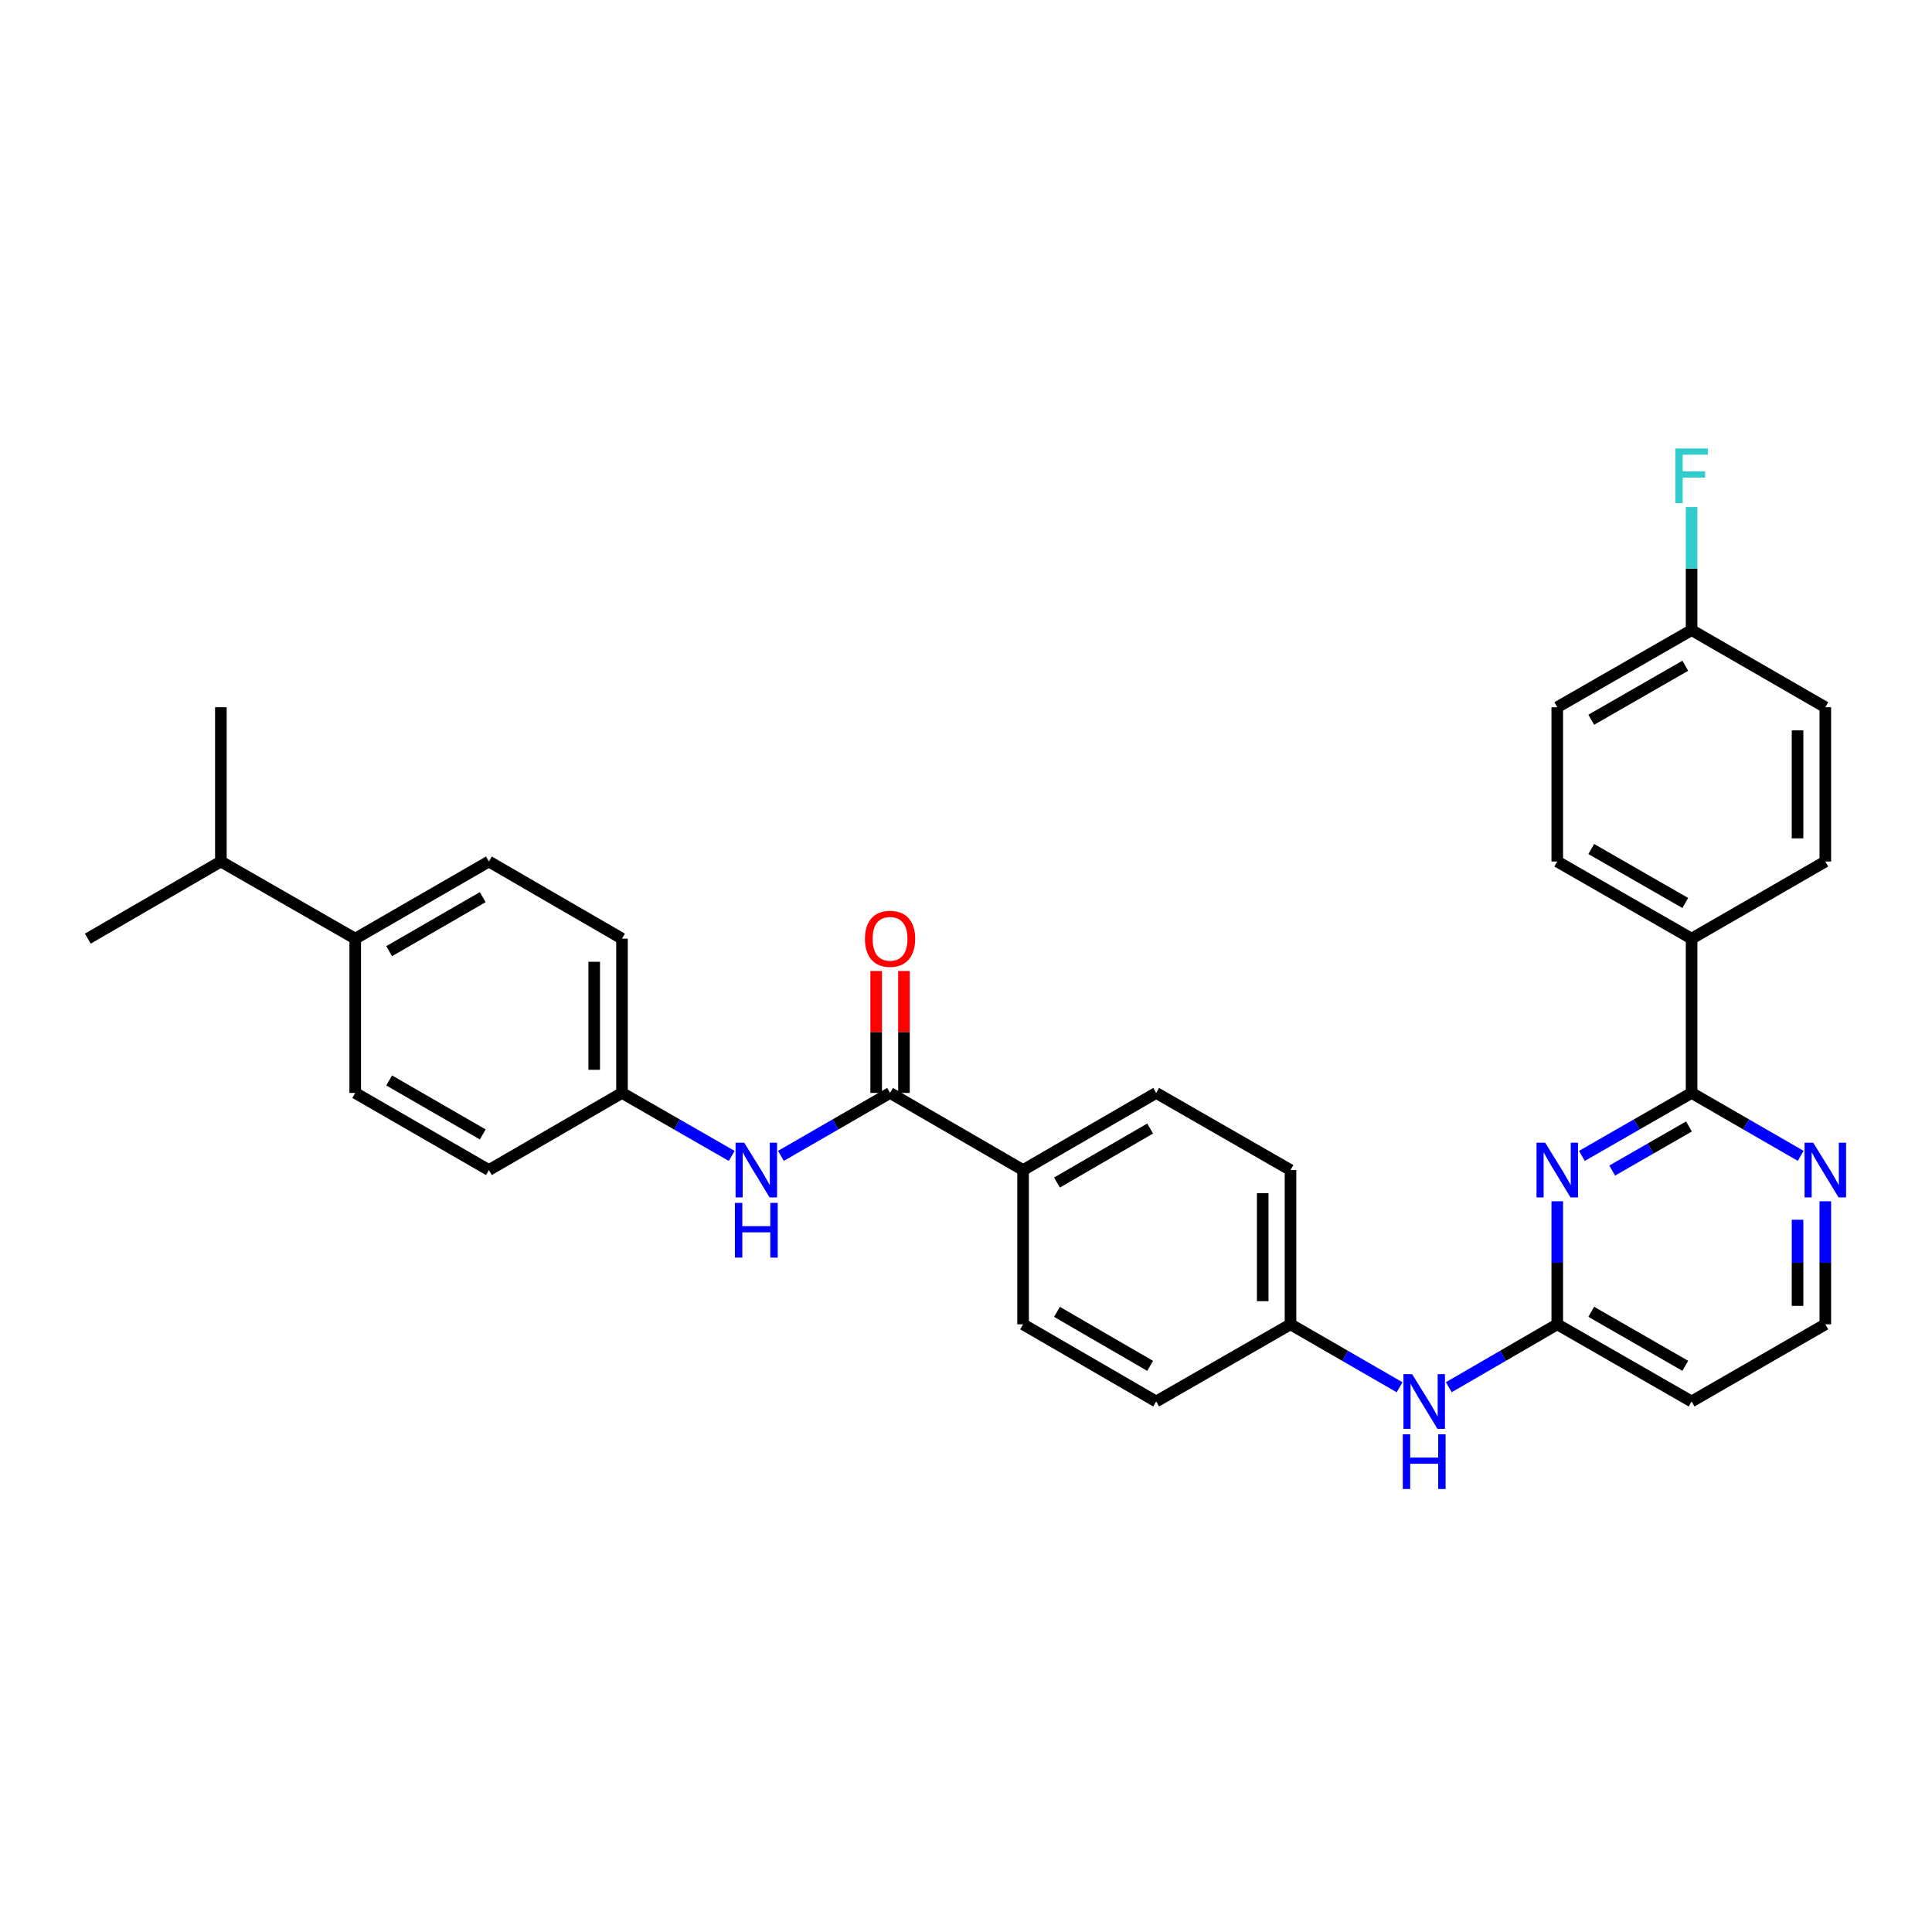 <?xml version='1.0' encoding='iso-8859-1'?>
<svg version='1.1' baseProfile='full'
              xmlns='http://www.w3.org/2000/svg'
                      xmlns:rdkit='http://www.rdkit.org/xml'
                      xmlns:xlink='http://www.w3.org/1999/xlink'
                  xml:space='preserve'
width='1000px' height='1000px' viewBox='0 0 1000 1000'>
<!-- END OF HEADER -->
<rect style='opacity:1.0;fill:#FFFFFF;stroke:none' width='1000' height='1000' x='0' y='0'> </rect>
<path class='bond-0' d='M 818.781,598.304 L 847.174,582.002' style='fill:none;fill-rule:evenodd;stroke:#0000FF;stroke-width:6px;stroke-linecap:butt;stroke-linejoin:miter;stroke-opacity:1' />
<path class='bond-0' d='M 847.174,582.002 L 875.566,565.7' style='fill:none;fill-rule:evenodd;stroke:#000000;stroke-width:6px;stroke-linecap:butt;stroke-linejoin:miter;stroke-opacity:1' />
<path class='bond-0' d='M 834.459,605.884 L 854.334,594.473' style='fill:none;fill-rule:evenodd;stroke:#0000FF;stroke-width:6px;stroke-linecap:butt;stroke-linejoin:miter;stroke-opacity:1' />
<path class='bond-0' d='M 854.334,594.473 L 874.208,583.062' style='fill:none;fill-rule:evenodd;stroke:#000000;stroke-width:6px;stroke-linecap:butt;stroke-linejoin:miter;stroke-opacity:1' />
<path class='bond-2' d='M 806.037,621.778 L 806.037,653.621' style='fill:none;fill-rule:evenodd;stroke:#0000FF;stroke-width:6px;stroke-linecap:butt;stroke-linejoin:miter;stroke-opacity:1' />
<path class='bond-2' d='M 806.037,653.621 L 806.037,685.464' style='fill:none;fill-rule:evenodd;stroke:#000000;stroke-width:6px;stroke-linecap:butt;stroke-linejoin:miter;stroke-opacity:1' />
<path class='bond-4' d='M 875.566,565.7 L 903.806,581.988' style='fill:none;fill-rule:evenodd;stroke:#000000;stroke-width:6px;stroke-linecap:butt;stroke-linejoin:miter;stroke-opacity:1' />
<path class='bond-4' d='M 903.806,581.988 L 932.045,598.275' style='fill:none;fill-rule:evenodd;stroke:#0000FF;stroke-width:6px;stroke-linecap:butt;stroke-linejoin:miter;stroke-opacity:1' />
<path class='bond-6' d='M 875.566,565.7 L 875.566,485.842' style='fill:none;fill-rule:evenodd;stroke:#000000;stroke-width:6px;stroke-linecap:butt;stroke-linejoin:miter;stroke-opacity:1' />
<path class='bond-1' d='M 460.694,565.7 L 529.544,605.622' style='fill:none;fill-rule:evenodd;stroke:#000000;stroke-width:6px;stroke-linecap:butt;stroke-linejoin:miter;stroke-opacity:1' />
<path class='bond-3' d='M 460.694,565.7 L 432.45,581.988' style='fill:none;fill-rule:evenodd;stroke:#000000;stroke-width:6px;stroke-linecap:butt;stroke-linejoin:miter;stroke-opacity:1' />
<path class='bond-3' d='M 432.45,581.988 L 404.206,598.276' style='fill:none;fill-rule:evenodd;stroke:#0000FF;stroke-width:6px;stroke-linecap:butt;stroke-linejoin:miter;stroke-opacity:1' />
<path class='bond-9' d='M 467.884,565.7 L 467.884,534.149' style='fill:none;fill-rule:evenodd;stroke:#000000;stroke-width:6px;stroke-linecap:butt;stroke-linejoin:miter;stroke-opacity:1' />
<path class='bond-9' d='M 467.884,534.149 L 467.884,502.598' style='fill:none;fill-rule:evenodd;stroke:#FF0000;stroke-width:6px;stroke-linecap:butt;stroke-linejoin:miter;stroke-opacity:1' />
<path class='bond-9' d='M 453.504,565.7 L 453.504,534.149' style='fill:none;fill-rule:evenodd;stroke:#000000;stroke-width:6px;stroke-linecap:butt;stroke-linejoin:miter;stroke-opacity:1' />
<path class='bond-9' d='M 453.504,534.149 L 453.504,502.598' style='fill:none;fill-rule:evenodd;stroke:#FF0000;stroke-width:6px;stroke-linecap:butt;stroke-linejoin:miter;stroke-opacity:1' />
<path class='bond-7' d='M 806.037,685.464 L 777.965,701.742' style='fill:none;fill-rule:evenodd;stroke:#000000;stroke-width:6px;stroke-linecap:butt;stroke-linejoin:miter;stroke-opacity:1' />
<path class='bond-7' d='M 777.965,701.742 L 749.894,718.02' style='fill:none;fill-rule:evenodd;stroke:#0000FF;stroke-width:6px;stroke-linecap:butt;stroke-linejoin:miter;stroke-opacity:1' />
<path class='bond-8' d='M 806.037,685.464 L 875.566,725.402' style='fill:none;fill-rule:evenodd;stroke:#000000;stroke-width:6px;stroke-linecap:butt;stroke-linejoin:miter;stroke-opacity:1' />
<path class='bond-8' d='M 823.629,678.985 L 872.299,706.941' style='fill:none;fill-rule:evenodd;stroke:#000000;stroke-width:6px;stroke-linecap:butt;stroke-linejoin:miter;stroke-opacity:1' />
<path class='bond-13' d='M 378.724,598.304 L 350.332,582.002' style='fill:none;fill-rule:evenodd;stroke:#0000FF;stroke-width:6px;stroke-linecap:butt;stroke-linejoin:miter;stroke-opacity:1' />
<path class='bond-13' d='M 350.332,582.002 L 321.94,565.7' style='fill:none;fill-rule:evenodd;stroke:#000000;stroke-width:6px;stroke-linecap:butt;stroke-linejoin:miter;stroke-opacity:1' />
<path class='bond-31' d='M 944.783,621.778 L 944.783,653.621' style='fill:none;fill-rule:evenodd;stroke:#0000FF;stroke-width:6px;stroke-linecap:butt;stroke-linejoin:miter;stroke-opacity:1' />
<path class='bond-31' d='M 944.783,653.621 L 944.783,685.464' style='fill:none;fill-rule:evenodd;stroke:#000000;stroke-width:6px;stroke-linecap:butt;stroke-linejoin:miter;stroke-opacity:1' />
<path class='bond-31' d='M 930.403,631.331 L 930.403,653.621' style='fill:none;fill-rule:evenodd;stroke:#0000FF;stroke-width:6px;stroke-linecap:butt;stroke-linejoin:miter;stroke-opacity:1' />
<path class='bond-31' d='M 930.403,653.621 L 930.403,675.911' style='fill:none;fill-rule:evenodd;stroke:#000000;stroke-width:6px;stroke-linecap:butt;stroke-linejoin:miter;stroke-opacity:1' />
<path class='bond-5' d='M 529.544,605.622 L 598.433,565.7' style='fill:none;fill-rule:evenodd;stroke:#000000;stroke-width:6px;stroke-linecap:butt;stroke-linejoin:miter;stroke-opacity:1' />
<path class='bond-5' d='M 547.087,612.076 L 595.31,584.131' style='fill:none;fill-rule:evenodd;stroke:#000000;stroke-width:6px;stroke-linecap:butt;stroke-linejoin:miter;stroke-opacity:1' />
<path class='bond-33' d='M 529.544,605.622 L 529.544,685.464' style='fill:none;fill-rule:evenodd;stroke:#000000;stroke-width:6px;stroke-linecap:butt;stroke-linejoin:miter;stroke-opacity:1' />
<path class='bond-14' d='M 875.566,485.842 L 806.037,445.92' style='fill:none;fill-rule:evenodd;stroke:#000000;stroke-width:6px;stroke-linecap:butt;stroke-linejoin:miter;stroke-opacity:1' />
<path class='bond-14' d='M 872.297,467.383 L 823.627,439.438' style='fill:none;fill-rule:evenodd;stroke:#000000;stroke-width:6px;stroke-linecap:butt;stroke-linejoin:miter;stroke-opacity:1' />
<path class='bond-15' d='M 875.566,485.842 L 944.783,445.92' style='fill:none;fill-rule:evenodd;stroke:#000000;stroke-width:6px;stroke-linecap:butt;stroke-linejoin:miter;stroke-opacity:1' />
<path class='bond-18' d='M 724.426,718.051 L 696.194,701.757' style='fill:none;fill-rule:evenodd;stroke:#0000FF;stroke-width:6px;stroke-linecap:butt;stroke-linejoin:miter;stroke-opacity:1' />
<path class='bond-18' d='M 696.194,701.757 L 667.962,685.464' style='fill:none;fill-rule:evenodd;stroke:#000000;stroke-width:6px;stroke-linecap:butt;stroke-linejoin:miter;stroke-opacity:1' />
<path class='bond-19' d='M 875.566,725.402 L 944.783,685.464' style='fill:none;fill-rule:evenodd;stroke:#000000;stroke-width:6px;stroke-linecap:butt;stroke-linejoin:miter;stroke-opacity:1' />
<path class='bond-10' d='M 183.865,485.842 L 253.058,445.92' style='fill:none;fill-rule:evenodd;stroke:#000000;stroke-width:6px;stroke-linecap:butt;stroke-linejoin:miter;stroke-opacity:1' />
<path class='bond-10' d='M 201.43,492.309 L 249.866,464.364' style='fill:none;fill-rule:evenodd;stroke:#000000;stroke-width:6px;stroke-linecap:butt;stroke-linejoin:miter;stroke-opacity:1' />
<path class='bond-21' d='M 183.865,485.842 L 114.32,445.92' style='fill:none;fill-rule:evenodd;stroke:#000000;stroke-width:6px;stroke-linecap:butt;stroke-linejoin:miter;stroke-opacity:1' />
<path class='bond-34' d='M 183.865,485.842 L 183.865,565.7' style='fill:none;fill-rule:evenodd;stroke:#000000;stroke-width:6px;stroke-linecap:butt;stroke-linejoin:miter;stroke-opacity:1' />
<path class='bond-11' d='M 598.433,565.7 L 667.962,605.622' style='fill:none;fill-rule:evenodd;stroke:#000000;stroke-width:6px;stroke-linecap:butt;stroke-linejoin:miter;stroke-opacity:1' />
<path class='bond-12' d='M 529.544,685.464 L 598.433,725.402' style='fill:none;fill-rule:evenodd;stroke:#000000;stroke-width:6px;stroke-linecap:butt;stroke-linejoin:miter;stroke-opacity:1' />
<path class='bond-12' d='M 547.089,679.014 L 595.312,706.97' style='fill:none;fill-rule:evenodd;stroke:#000000;stroke-width:6px;stroke-linecap:butt;stroke-linejoin:miter;stroke-opacity:1' />
<path class='bond-22' d='M 321.94,565.7 L 253.058,605.622' style='fill:none;fill-rule:evenodd;stroke:#000000;stroke-width:6px;stroke-linecap:butt;stroke-linejoin:miter;stroke-opacity:1' />
<path class='bond-23' d='M 321.94,565.7 L 321.94,485.842' style='fill:none;fill-rule:evenodd;stroke:#000000;stroke-width:6px;stroke-linecap:butt;stroke-linejoin:miter;stroke-opacity:1' />
<path class='bond-23' d='M 307.56,553.721 L 307.56,497.82' style='fill:none;fill-rule:evenodd;stroke:#000000;stroke-width:6px;stroke-linecap:butt;stroke-linejoin:miter;stroke-opacity:1' />
<path class='bond-26' d='M 806.037,445.92 L 806.037,366.062' style='fill:none;fill-rule:evenodd;stroke:#000000;stroke-width:6px;stroke-linecap:butt;stroke-linejoin:miter;stroke-opacity:1' />
<path class='bond-27' d='M 944.783,445.92 L 944.783,366.062' style='fill:none;fill-rule:evenodd;stroke:#000000;stroke-width:6px;stroke-linecap:butt;stroke-linejoin:miter;stroke-opacity:1' />
<path class='bond-27' d='M 930.403,433.941 L 930.403,378.04' style='fill:none;fill-rule:evenodd;stroke:#000000;stroke-width:6px;stroke-linecap:butt;stroke-linejoin:miter;stroke-opacity:1' />
<path class='bond-16' d='M 183.865,565.7 L 253.058,605.622' style='fill:none;fill-rule:evenodd;stroke:#000000;stroke-width:6px;stroke-linecap:butt;stroke-linejoin:miter;stroke-opacity:1' />
<path class='bond-16' d='M 201.43,559.233 L 249.866,587.178' style='fill:none;fill-rule:evenodd;stroke:#000000;stroke-width:6px;stroke-linecap:butt;stroke-linejoin:miter;stroke-opacity:1' />
<path class='bond-17' d='M 253.058,445.92 L 321.94,485.842' style='fill:none;fill-rule:evenodd;stroke:#000000;stroke-width:6px;stroke-linecap:butt;stroke-linejoin:miter;stroke-opacity:1' />
<path class='bond-24' d='M 667.962,685.464 L 598.433,725.402' style='fill:none;fill-rule:evenodd;stroke:#000000;stroke-width:6px;stroke-linecap:butt;stroke-linejoin:miter;stroke-opacity:1' />
<path class='bond-25' d='M 667.962,685.464 L 667.962,605.622' style='fill:none;fill-rule:evenodd;stroke:#000000;stroke-width:6px;stroke-linecap:butt;stroke-linejoin:miter;stroke-opacity:1' />
<path class='bond-25' d='M 653.582,673.488 L 653.582,617.598' style='fill:none;fill-rule:evenodd;stroke:#000000;stroke-width:6px;stroke-linecap:butt;stroke-linejoin:miter;stroke-opacity:1' />
<path class='bond-20' d='M 875.566,326.14 L 944.783,366.062' style='fill:none;fill-rule:evenodd;stroke:#000000;stroke-width:6px;stroke-linecap:butt;stroke-linejoin:miter;stroke-opacity:1' />
<path class='bond-28' d='M 875.566,326.14 L 875.566,294.289' style='fill:none;fill-rule:evenodd;stroke:#000000;stroke-width:6px;stroke-linecap:butt;stroke-linejoin:miter;stroke-opacity:1' />
<path class='bond-28' d='M 875.566,294.289 L 875.566,262.438' style='fill:none;fill-rule:evenodd;stroke:#33CCCC;stroke-width:6px;stroke-linecap:butt;stroke-linejoin:miter;stroke-opacity:1' />
<path class='bond-32' d='M 875.566,326.14 L 806.037,366.062' style='fill:none;fill-rule:evenodd;stroke:#000000;stroke-width:6px;stroke-linecap:butt;stroke-linejoin:miter;stroke-opacity:1' />
<path class='bond-32' d='M 872.297,344.599 L 823.627,372.544' style='fill:none;fill-rule:evenodd;stroke:#000000;stroke-width:6px;stroke-linecap:butt;stroke-linejoin:miter;stroke-opacity:1' />
<path class='bond-29' d='M 114.32,445.92 L 114.32,366.062' style='fill:none;fill-rule:evenodd;stroke:#000000;stroke-width:6px;stroke-linecap:butt;stroke-linejoin:miter;stroke-opacity:1' />
<path class='bond-30' d='M 114.32,445.92 L 45.455,485.842' style='fill:none;fill-rule:evenodd;stroke:#000000;stroke-width:6px;stroke-linecap:butt;stroke-linejoin:miter;stroke-opacity:1' />
<path  class='atom-0' d='M 799.777 591.462
L 809.057 606.462
Q 809.977 607.942, 811.457 610.622
Q 812.937 613.302, 813.017 613.462
L 813.017 591.462
L 816.777 591.462
L 816.777 619.782
L 812.897 619.782
L 802.937 603.382
Q 801.777 601.462, 800.537 599.262
Q 799.337 597.062, 798.977 596.382
L 798.977 619.782
L 795.297 619.782
L 795.297 591.462
L 799.777 591.462
' fill='#0000FF'/>
<path  class='atom-4' d='M 385.209 591.462
L 394.489 606.462
Q 395.409 607.942, 396.889 610.622
Q 398.369 613.302, 398.449 613.462
L 398.449 591.462
L 402.209 591.462
L 402.209 619.782
L 398.329 619.782
L 388.369 603.382
Q 387.209 601.462, 385.969 599.262
Q 384.769 597.062, 384.409 596.382
L 384.409 619.782
L 380.729 619.782
L 380.729 591.462
L 385.209 591.462
' fill='#0000FF'/>
<path  class='atom-4' d='M 380.389 622.614
L 384.229 622.614
L 384.229 634.654
L 398.709 634.654
L 398.709 622.614
L 402.549 622.614
L 402.549 650.934
L 398.709 650.934
L 398.709 637.854
L 384.229 637.854
L 384.229 650.934
L 380.389 650.934
L 380.389 622.614
' fill='#0000FF'/>
<path  class='atom-5' d='M 938.523 591.462
L 947.803 606.462
Q 948.723 607.942, 950.203 610.622
Q 951.683 613.302, 951.763 613.462
L 951.763 591.462
L 955.523 591.462
L 955.523 619.782
L 951.643 619.782
L 941.683 603.382
Q 940.523 601.462, 939.283 599.262
Q 938.083 597.062, 937.723 596.382
L 937.723 619.782
L 934.043 619.782
L 934.043 591.462
L 938.523 591.462
' fill='#0000FF'/>
<path  class='atom-8' d='M 730.903 711.242
L 740.183 726.242
Q 741.103 727.722, 742.583 730.402
Q 744.063 733.082, 744.143 733.242
L 744.143 711.242
L 747.903 711.242
L 747.903 739.562
L 744.023 739.562
L 734.063 723.162
Q 732.903 721.242, 731.663 719.042
Q 730.463 716.842, 730.103 716.162
L 730.103 739.562
L 726.423 739.562
L 726.423 711.242
L 730.903 711.242
' fill='#0000FF'/>
<path  class='atom-8' d='M 726.083 742.394
L 729.923 742.394
L 729.923 754.434
L 744.403 754.434
L 744.403 742.394
L 748.243 742.394
L 748.243 770.714
L 744.403 770.714
L 744.403 757.634
L 729.923 757.634
L 729.923 770.714
L 726.083 770.714
L 726.083 742.394
' fill='#0000FF'/>
<path  class='atom-10' d='M 447.694 485.922
Q 447.694 479.122, 451.054 475.322
Q 454.414 471.522, 460.694 471.522
Q 466.974 471.522, 470.334 475.322
Q 473.694 479.122, 473.694 485.922
Q 473.694 492.802, 470.294 496.722
Q 466.894 500.602, 460.694 500.602
Q 454.454 500.602, 451.054 496.722
Q 447.694 492.842, 447.694 485.922
M 460.694 497.402
Q 465.014 497.402, 467.334 494.522
Q 469.694 491.602, 469.694 485.922
Q 469.694 480.362, 467.334 477.562
Q 465.014 474.722, 460.694 474.722
Q 456.374 474.722, 454.014 477.522
Q 451.694 480.322, 451.694 485.922
Q 451.694 491.642, 454.014 494.522
Q 456.374 497.402, 460.694 497.402
' fill='#FF0000'/>
<path  class='atom-29' d='M 867.146 232.122
L 883.986 232.122
L 883.986 235.362
L 870.946 235.362
L 870.946 243.962
L 882.546 243.962
L 882.546 247.242
L 870.946 247.242
L 870.946 260.442
L 867.146 260.442
L 867.146 232.122
' fill='#33CCCC'/>
</svg>
